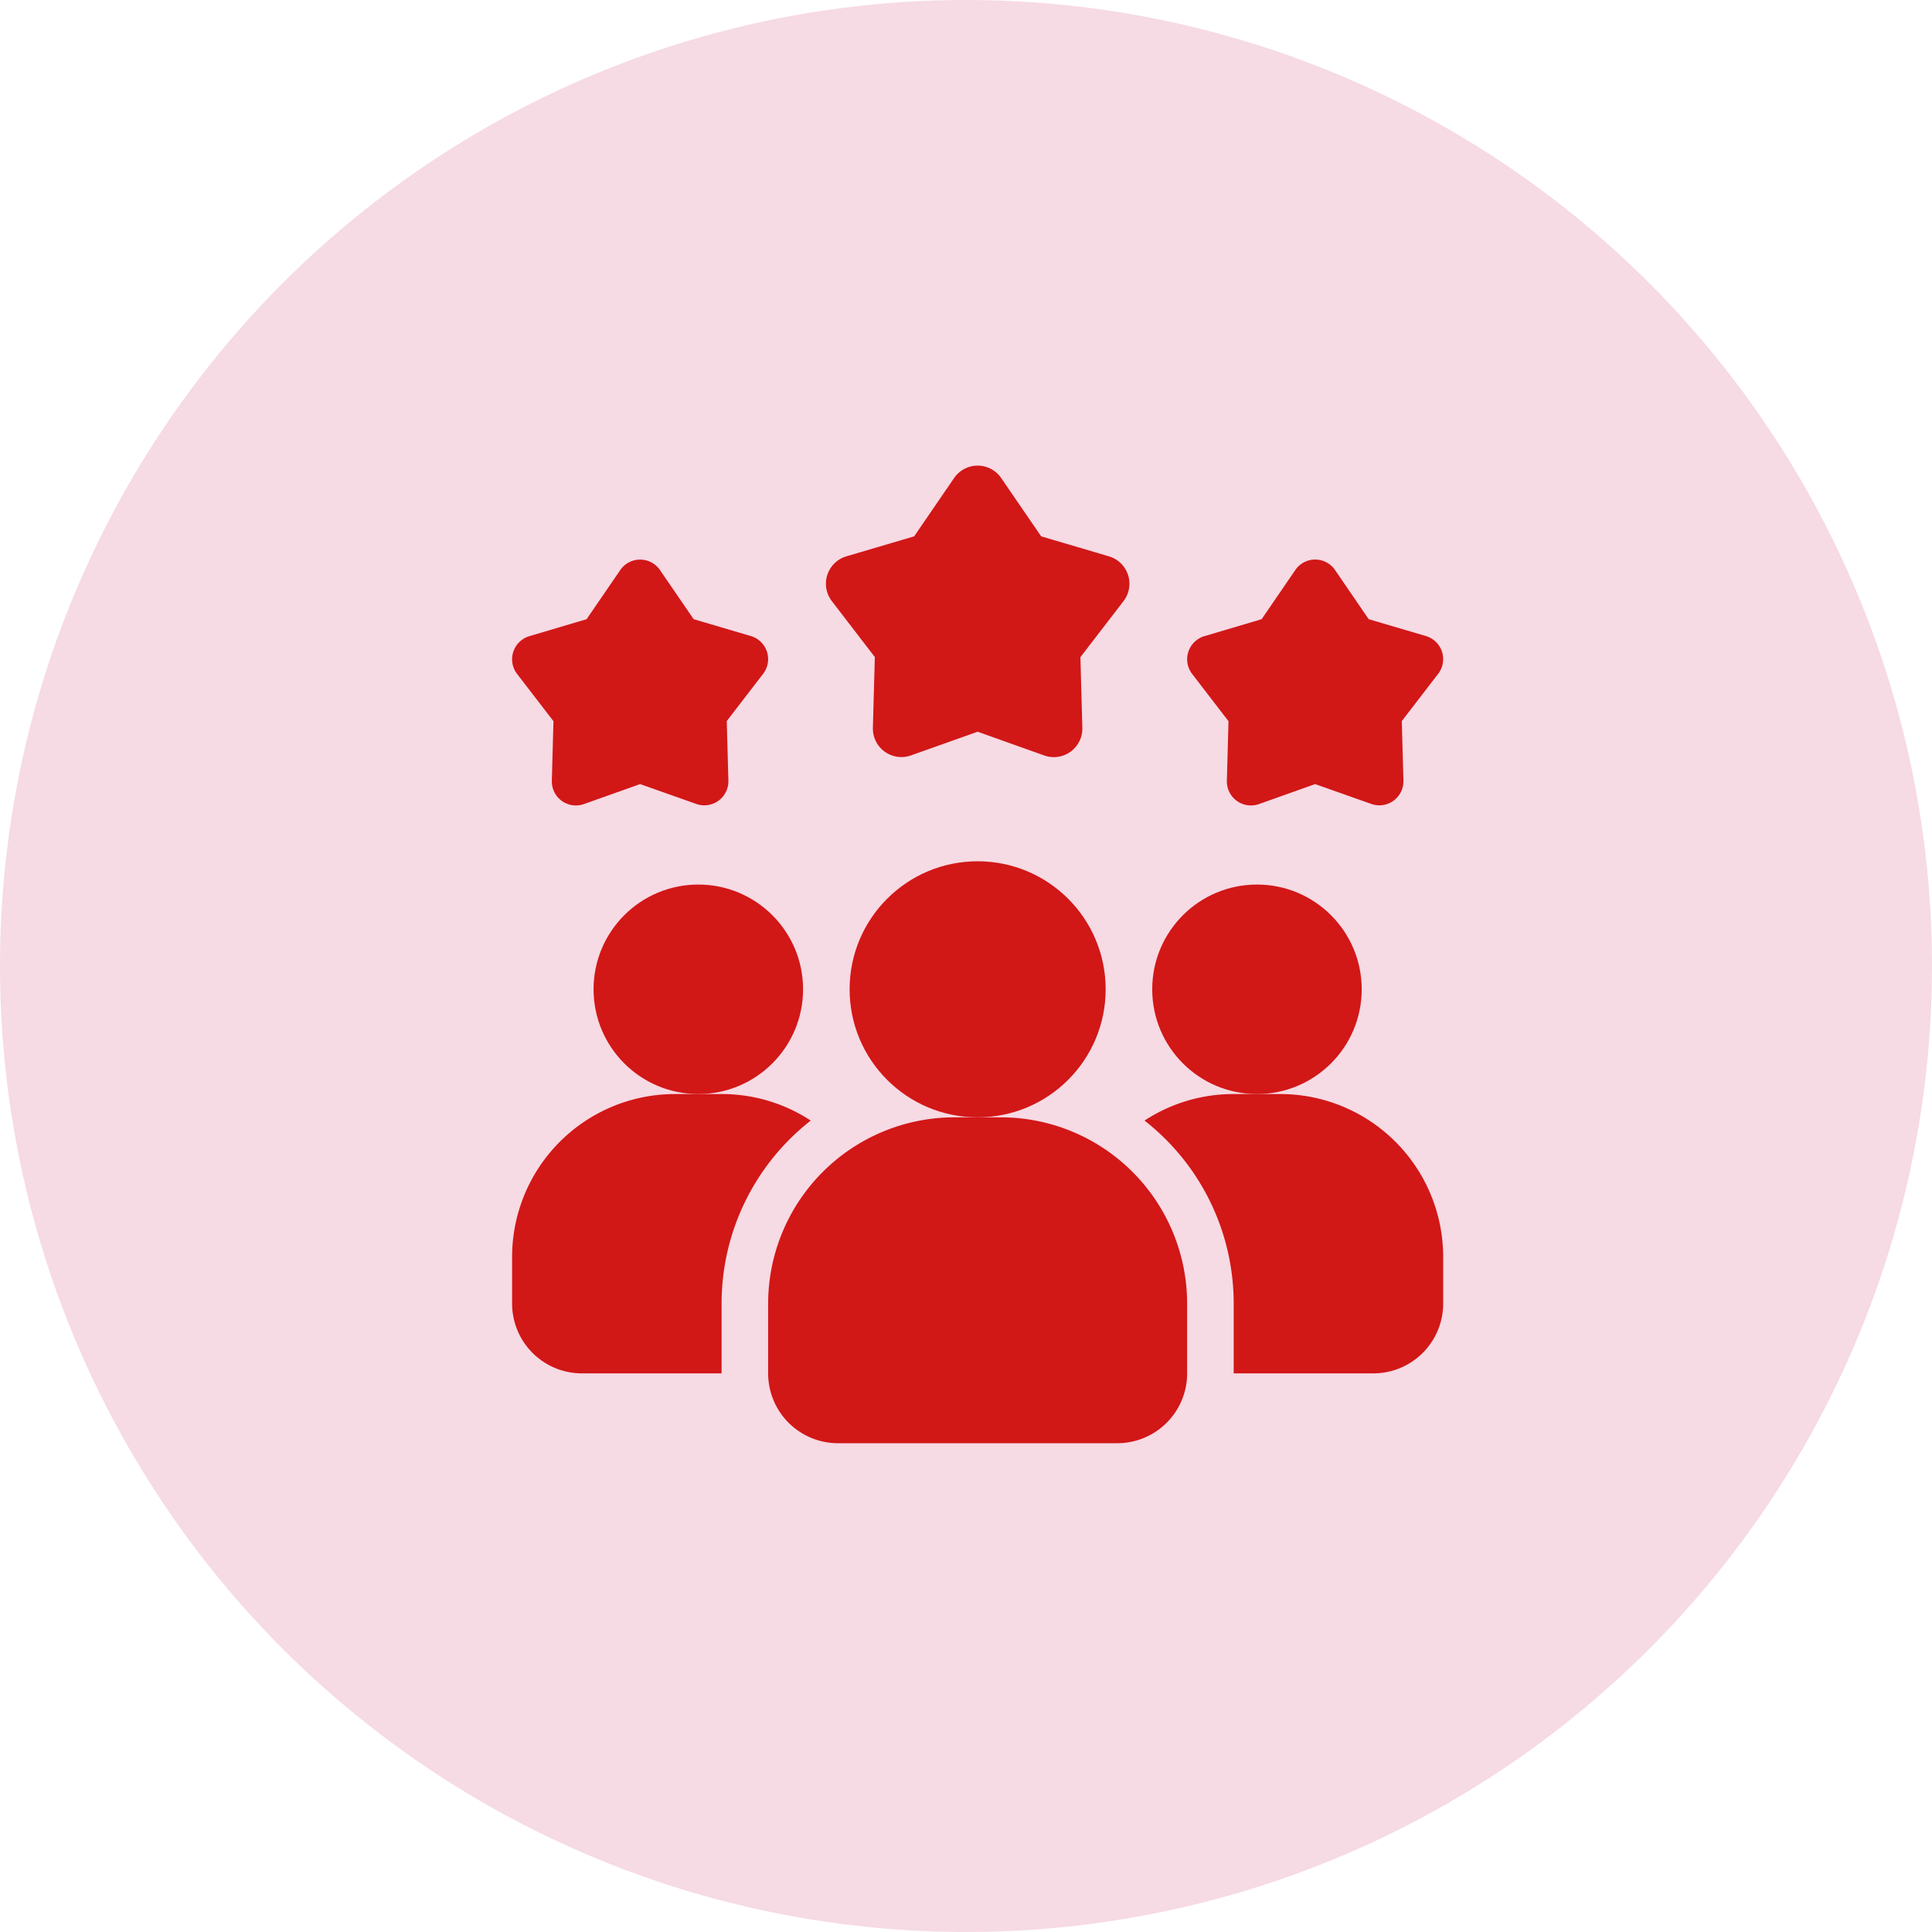 <svg xmlns="http://www.w3.org/2000/svg" width="83" height="83" viewBox="0 0 83 83">
  <g id="Seamless_Guest" data-name="Seamless Guest" transform="translate(-107 -4427)">
    <circle id="Ellipse_236" data-name="Ellipse 236" cx="41.5" cy="41.5" r="41.5" transform="translate(107 4427)" fill="#f6dae4"/>
    <g id="Seamless_Guest-2" data-name="Seamless Guest" transform="translate(125 4444.001)">
      <path id="Path_139090" data-name="Path 139090" d="M16.83,31.14A9.974,9.974,0,0,0,13,39v3H7a3,3,0,0,1-3-3V37a7,7,0,0,1,7-7h2A6.956,6.956,0,0,1,16.83,31.14Z" fill="#d21717"/>
      <circle id="Ellipse_379" data-name="Ellipse 379" cx="4.5" cy="4.5" r="4.5" transform="translate(31.5 21)" fill="#d21717"/>
      <circle id="Ellipse_380" data-name="Ellipse 380" cx="4.5" cy="4.5" r="4.5" transform="translate(7.5 21)" fill="#d21717"/>
      <path id="Path_139091" data-name="Path 139091" d="M44,37v2a3,3,0,0,1-3,3H35V39a9.974,9.974,0,0,0-3.83-7.86A6.956,6.956,0,0,1,35,30h2A7,7,0,0,1,44,37Z" fill="#d21717"/>
      <circle id="Ellipse_381" data-name="Ellipse 381" cx="5.5" cy="5.5" r="5.5" transform="translate(18.5 20)" fill="#d21717"/>
      <path id="Path_139092" data-name="Path 139092" d="M25,31H23a8.009,8.009,0,0,0-8,8v3a3,3,0,0,0,3,3H30a3,3,0,0,0,3-3V39A8.009,8.009,0,0,0,25,31ZM38.5,16.684l-2.413.858a1.034,1.034,0,0,1-1.38-1l.07-2.56-1.562-2.03a1.035,1.035,0,0,1,.527-1.623L36.2,9.6l1.448-2.113a1.034,1.034,0,0,1,1.706,0L40.8,9.6l2.457.724a1.034,1.034,0,0,1,.527,1.623l-1.562,2.03.07,2.56a1.035,1.035,0,0,1-1.38,1Zm-29,0-2.413.858a1.034,1.034,0,0,1-1.38-1l.07-2.56-1.562-2.03a1.035,1.035,0,0,1,.527-1.623L7.2,9.6,8.647,7.489a1.034,1.034,0,0,1,1.706,0L11.8,9.6l2.457.724a1.034,1.034,0,0,1,.527,1.623l-1.562,2.03.07,2.56a1.035,1.035,0,0,1-1.38,1ZM24,14.434l-2.861,1.017A1.226,1.226,0,0,1,19.5,14.262l.083-3.035L17.734,8.82A1.227,1.227,0,0,1,18.359,6.9l2.913-.859,1.717-2.505a1.226,1.226,0,0,1,2.023,0l1.717,2.505,2.913.859a1.227,1.227,0,0,1,.625,1.924l-1.852,2.407.083,3.035a1.226,1.226,0,0,1-1.636,1.189L24,14.434Z" fill="#d21717"/>
    </g>
  </g>
</svg>
